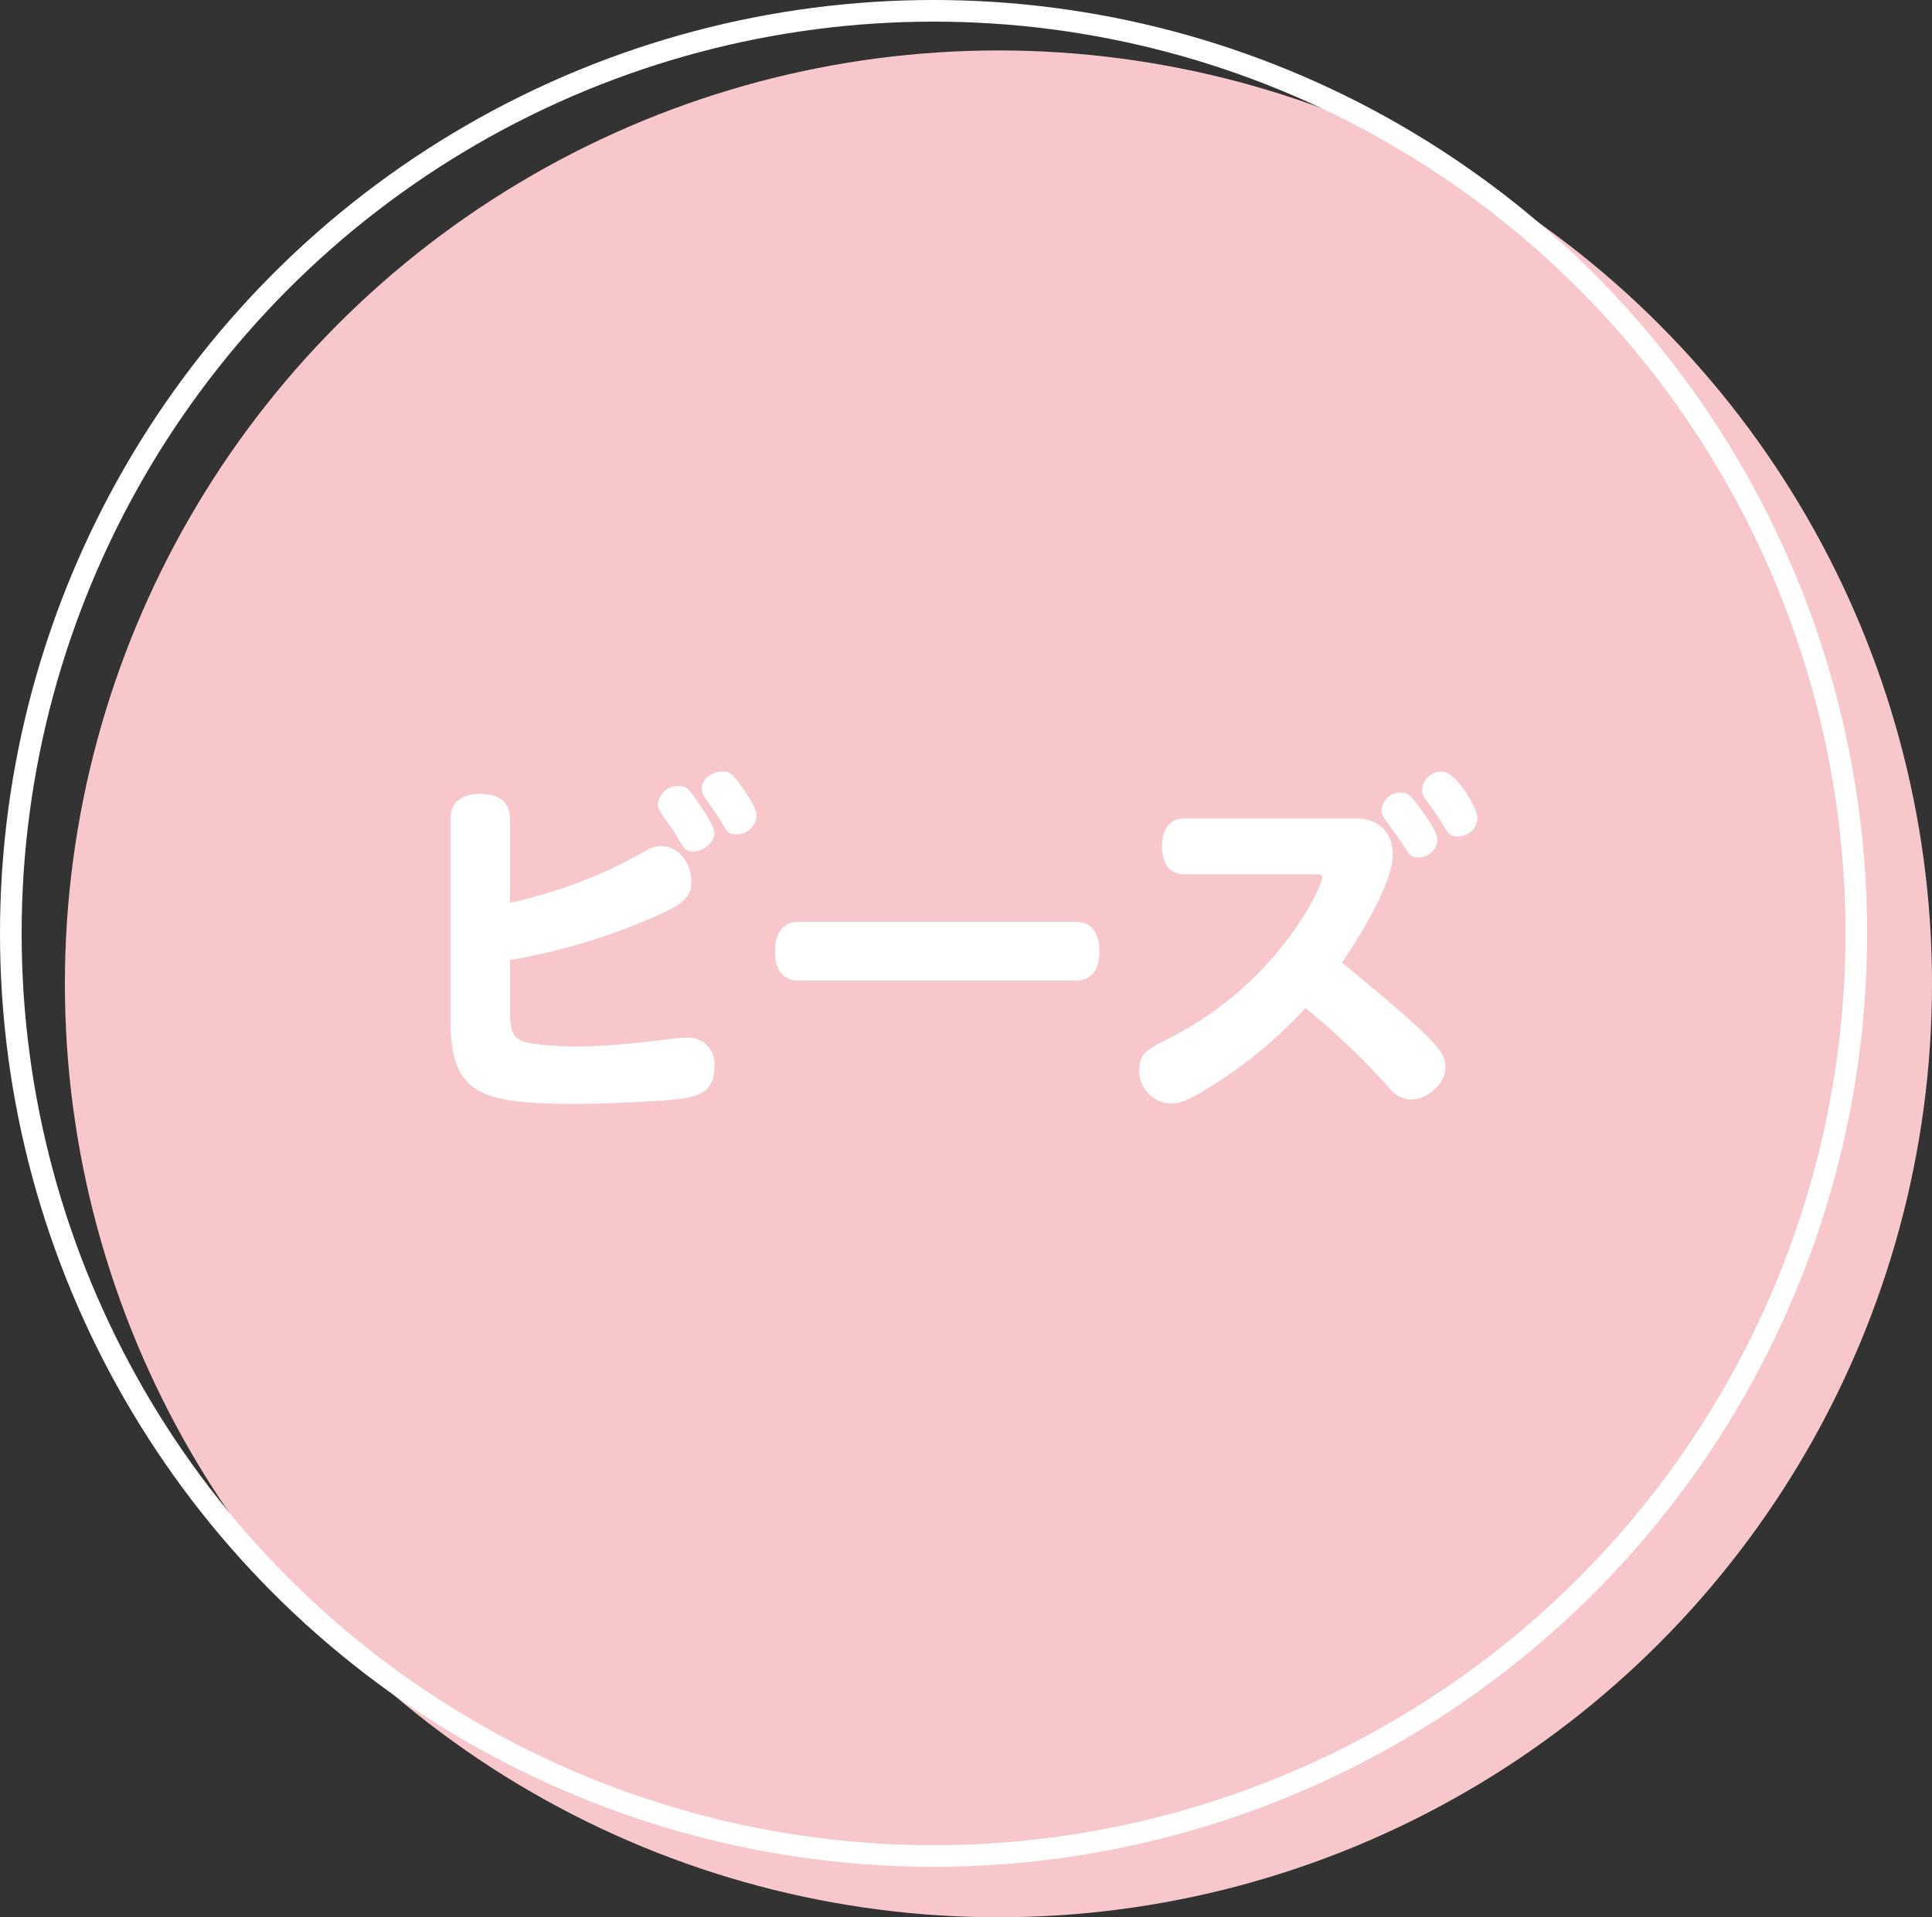 <svg xmlns="http://www.w3.org/2000/svg" width="268" height="266" viewBox="0 0 268 266">
  <rect x="0" y="0" width="268" height="266" fill="#333333" stroke="none"/>
  <g id="グループ_426" data-name="グループ 426" transform="translate(-49 -5081)">
    <circle id="楕円形_7" data-name="楕円形 7" cx="129.5" cy="129.5" r="129.5" transform="translate(58 5088)" fill="#f7c7cb"/>
    <path id="パス_308" data-name="パス 308" d="M-59.25-37.3c0-2.35-1.35-3.55-4.15-3.55-2.6,0-4.1,1.2-4.1,3.3v28.4c0,10.2,4.6,11.3,17.6,11.3,2.6,0,6.6-.15,9.9-.35,6.15-.35,9.1-.55,9.1-4.9a3.637,3.637,0,0,0-3.8-3.95c-1.1,0-6.35.7-7.55.8-3.35.3-5.9.45-7.5.45-3.55,0-6.9-.35-7.9-.8-1.3-.6-1.6-1.45-1.6-4.7v-6.5A85.64,85.64,0,0,0-40.3-23.35c4.95-2.05,6.2-3.1,6.2-5.3,0-2.75-1.85-4.95-4.15-4.95a4.136,4.136,0,0,0-2.45.8,66.3,66.3,0,0,1-18.55,7.05Zm23.4-4.65a2.85,2.85,0,0,0-2.9,2.5c0,.65.1.75,1.55,2.85A11.015,11.015,0,0,1-36.15-35c1.05,1.8,1.4,2.15,2.3,2.15,1.35,0,2.95-1.3,2.95-2.4,0-.8-.55-1.95-2.35-4.55C-34.5-41.65-34.85-41.95-35.85-41.95Zm3.2.35c0,.6.15.9,1.25,2.45.7.95,1.1,1.6,1.5,2.25.75,1.4,1.1,1.65,2,1.65a2.729,2.729,0,0,0,2.85-2.5c0-.75-.45-1.75-1.55-3.35-1.65-2.45-2.1-2.85-3.1-2.85C-31.3-43.95-32.65-42.9-32.65-41.6Zm51.9,26.65c2.1,0,3.25-1.45,3.25-4.05,0-2.65-1.15-4.1-3.25-4.1h-38.5c-2.1,0-3.25,1.45-3.25,4.1,0,2.6,1.15,4.05,3.25,4.05ZM34.3-37.45c-2,0-3.1,1.4-3.1,3.9,0,2.45,1.1,3.85,3.1,3.85H52.7c.5,0,.7.15.7.5,0,1.15-6.05,14.55-21.05,22.15-3.3,1.7-4.3,2.2-4.3,4.45a4.494,4.494,0,0,0,4.3,4.7c1.5,0,2.8-.55,6.3-2.8A62.5,62.5,0,0,0,51.1-11.15,101.629,101.629,0,0,1,62.7-.05a3.94,3.94,0,0,0,3.05,1.6c2.35,0,4.75-2.25,4.75-4.4,0-2.1-.55-3.3-14.35-14.6.6-.85,7.05-10.3,7.05-14.95,0-3.1-1.95-5.05-5.15-5.05Zm32.95-4A2.5,2.5,0,0,0,67.8-40a31.717,31.717,0,0,1,2.3,3.35c.8,1.4,1.2,1.7,2.1,1.7a2.681,2.681,0,0,0,2.75-2.6c0-1.2-2.9-6.4-4.95-6.4A2.737,2.737,0,0,0,67.25-41.45Zm-2.95.4a2.635,2.635,0,0,0-2.65,2.45,2.367,2.367,0,0,0,.55,1.4c1.55,2.1,1.75,2.35,3,4.3a1.51,1.51,0,0,0,1.4.85,2.632,2.632,0,0,0,2.8-2.3c0-.9-.6-2.05-2.5-4.65C65.7-40.7,65.2-41.05,64.3-41.05Z" transform="translate(179 5232)" fill="#fff"/>
    <g id="楕円形_21" data-name="楕円形 21" transform="translate(49 5081)" fill="none" stroke="#fff" stroke-width="3">
      <circle cx="129.5" cy="129.5" r="129.5" stroke="none"/>
      <circle cx="129.5" cy="129.5" r="128" fill="none"/>
    </g>
  </g>
</svg>
